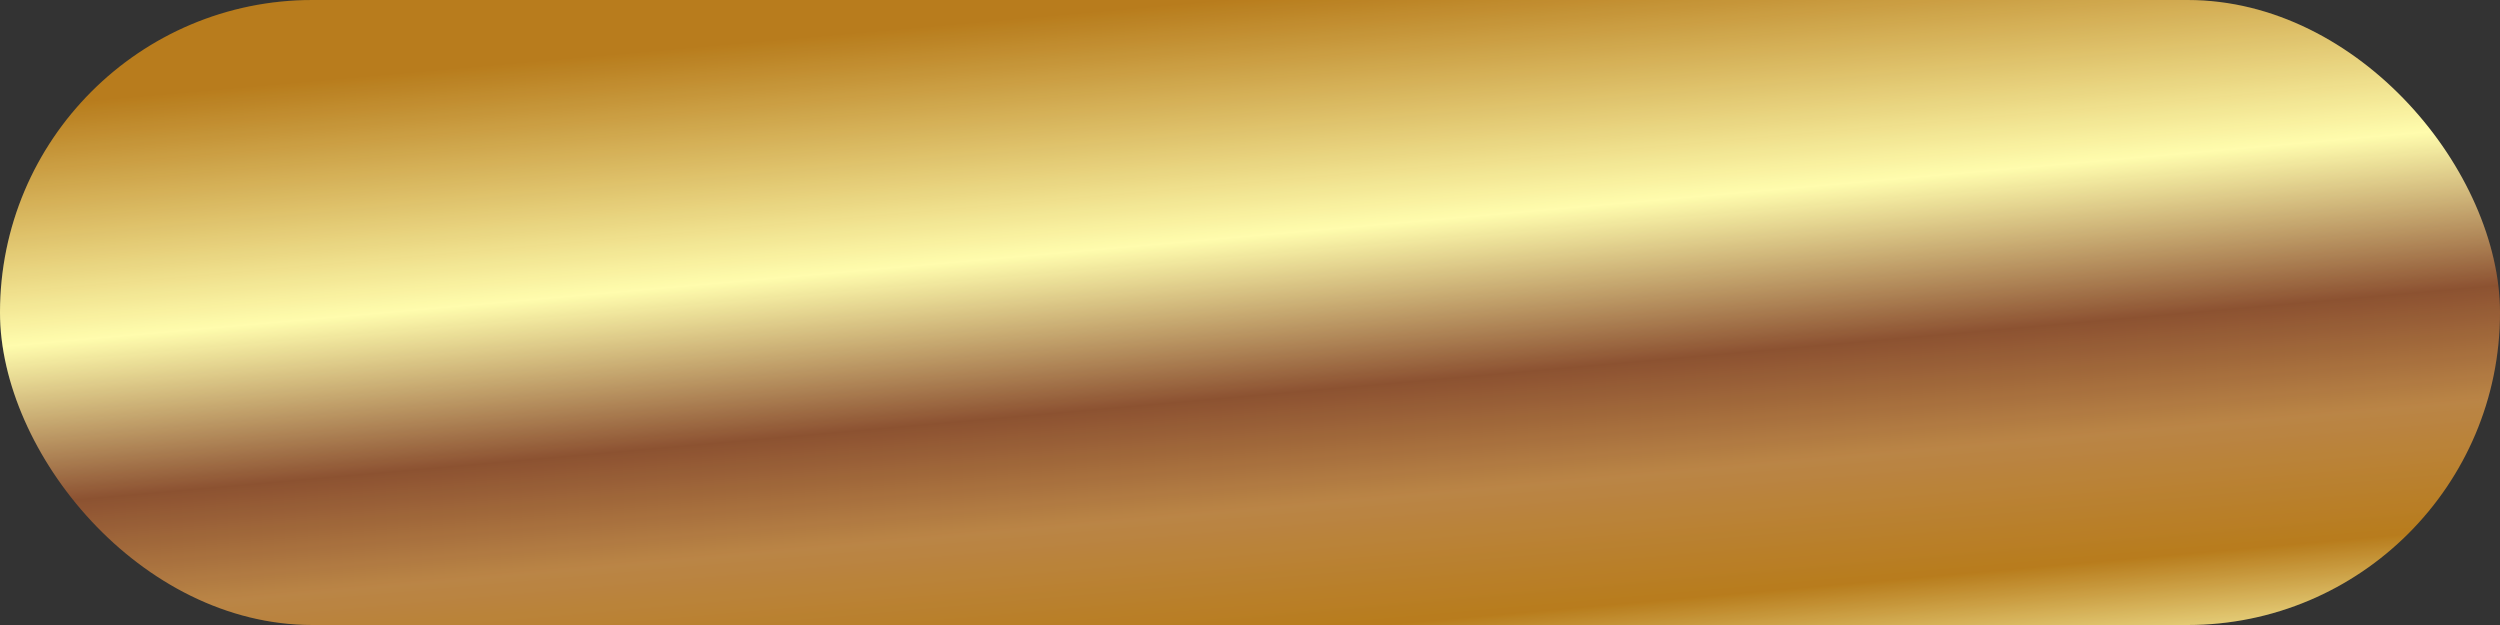 <?xml version="1.0" encoding="UTF-8"?> <svg xmlns="http://www.w3.org/2000/svg" width="260" height="65" viewBox="0 0 260 65" fill="none"><rect x="0" y="0" width="260" height="65" fill="#333333" stroke="none"/> <rect width="260" height="65" rx="32.5" fill="url(#paint0_linear)"></rect> <rect width="260" height="65" rx="32.5" fill="white" fill-opacity="0.1"></rect> <defs> <linearGradient id="paint0_linear" x1="246" y1="-10.5" x2="252.914" y2="67.617" gradientUnits="userSpaceOnUse"> <stop stop-color="#B06E04"></stop> <stop offset="0.315" stop-color="#FFFCA4"></stop> <stop offset="0.526" stop-color="#803F1B"></stop> <stop offset="0.677" stop-color="#B37832"></stop> <stop offset="0.844" stop-color="#B06E04"></stop> <stop offset="1" stop-color="#FFFCA4"></stop> </linearGradient> </defs> </svg> 